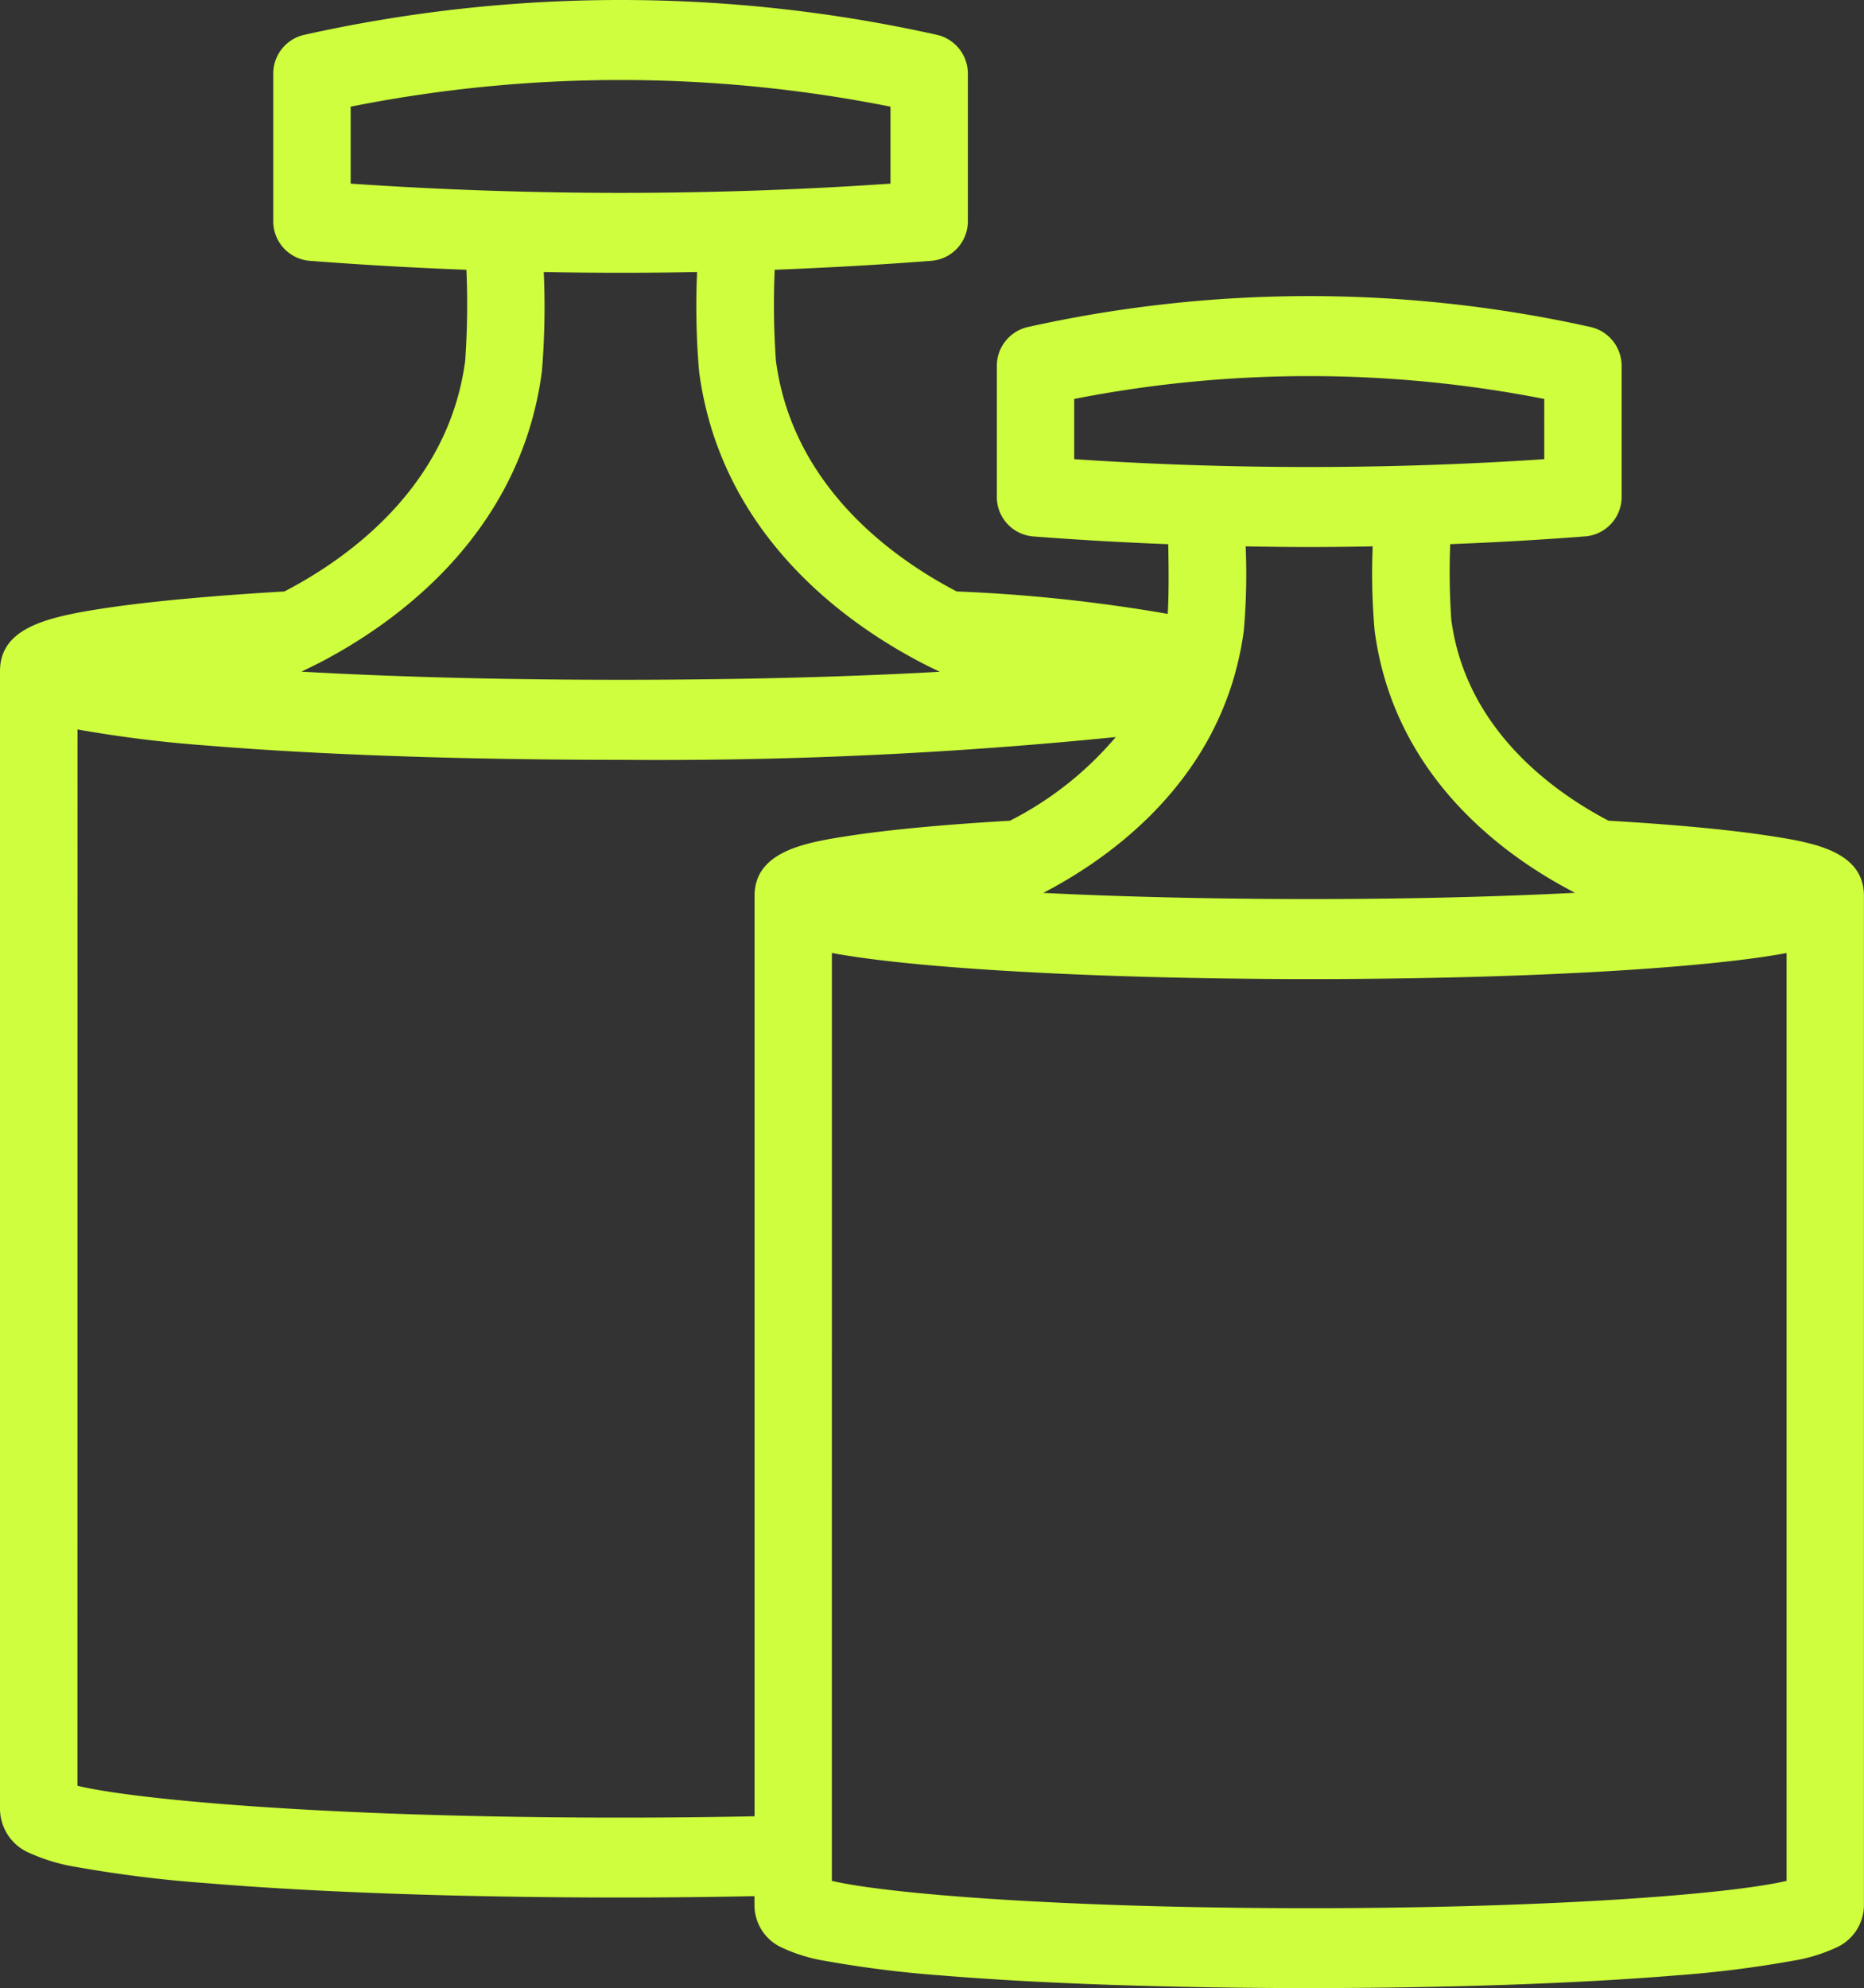 <svg viewBox="0 0 80.639 86.001" height="86.001" width="80.639" xmlns="http://www.w3.org/2000/svg">
  <rect x="0" y="0" width="80.639" height="86.001" fill="#333333" stroke="none"/>
  <path fill="#cefe3d" d="M40.718,85.45a48.258,48.258,0,0,1-4.964-.62,7.136,7.136,0,0,1-1.9-.571A2.019,2.019,0,0,1,32.639,82.4v-.379c-1.921.039-3.867.059-5.793.059-6.767,0-13.136-.221-17.933-.623a54.365,54.365,0,0,1-5.576-.692,7.98,7.98,0,0,1-2.034-.6A2.085,2.085,0,0,1,0,78.251V29.033c0-1.874,2.018-2.337,4.455-2.713,1.9-.291,4.607-.545,7.849-.736,2.652-1.376,7.095-4.469,7.821-9.983a34.985,34.985,0,0,0,.053-3.931c-2.314-.087-4.6-.219-6.809-.391a1.715,1.715,0,0,1-1.548-1.725V3.2A1.719,1.719,0,0,1,13.147,1.51a62.9,62.9,0,0,1,27.4,0A1.72,1.72,0,0,1,41.871,3.2V9.554a1.715,1.715,0,0,1-1.548,1.725c-2.207.172-4.5.3-6.808.391a34.845,34.845,0,0,0,.052,3.931c.726,5.51,5.169,8.6,7.821,9.983a69.248,69.248,0,0,1,9.127.97c.044-.593.052-1.669.024-3.014-2.018-.078-3.989-.193-5.867-.338a1.713,1.713,0,0,1-1.548-1.724V15.842a1.724,1.724,0,0,1,1.323-1.692,56.064,56.064,0,0,1,24.385,0,1.725,1.725,0,0,1,1.322,1.692v5.636A1.713,1.713,0,0,1,68.605,23.2c-1.875.146-3.846.26-5.866.338a30,30,0,0,0,.047,3.273c.631,4.782,4.491,7.481,6.8,8.689,2.845.166,5.242.391,6.934.651,1.833.283,4.116.634,4.116,2.6V82.4a2.02,2.02,0,0,1-1.221,1.855,7.113,7.113,0,0,1-1.9.568,47.666,47.666,0,0,1-4.963.622c-4.276.355-9.93.552-15.922.552S44.992,85.805,40.718,85.45Zm-4.73-4.09c2.529.589,10.323,1.181,20.651,1.181s18.123-.592,20.651-1.181V41.225c-1.162.216-2.751.409-4.729.574-4.254.357-9.909.553-15.922.553-1.447,0-3.011-.014-4.648-.042-4.984-.089-9.523-.32-12.78-.652-1.29-.131-2.37-.276-3.222-.436ZM3.35,77.245c2.457.6,10.891,1.378,23.5,1.378,2.012,0,3.959-.02,5.793-.058V38.752c0-1.966,2.281-2.317,4.113-2.6,1.689-.26,4.086-.485,6.937-.651a14.709,14.709,0,0,0,4.576-3.619,197.63,197.63,0,0,1-21.419.986c-6.761,0-13.13-.221-17.933-.622a54.079,54.079,0,0,1-5.563-.693ZM53.808,27.283a13.6,13.6,0,0,1-.421,2l-.005.017c-1.49,5.121-5.7,8-8.249,9.323,2.105.106,4.422.182,6.912.226,1.617.027,3.163.041,4.593.041,4.912,0,8.763-.13,11.5-.271-3-1.546-7.834-4.986-8.67-11.34a27.942,27.942,0,0,1-.083-3.645c-1.036.02-1.92.029-2.749.029s-1.711-.009-2.747-.029A27.843,27.843,0,0,1,53.808,27.283ZM23.443,16.069c-.923,7-6.244,10.838-9.594,12.586l0,0-.167.083-.208.105-.1.048-.335.162c3.23.183,7.844.353,13.8.353,6.006,0,10.609-.167,13.817-.348q-.186-.088-.383-.185l-.04-.018c-3.321-1.656-9.034-5.519-9.99-12.788a33.185,33.185,0,0,1-.086-4.3c-1.107.022-2.22.033-3.317.033s-2.211-.012-3.316-.033A33.907,33.907,0,0,1,23.443,16.069Zm23.029,1.187v2.606c3.361.226,6.78.339,10.167.339s6.806-.113,10.168-.339V17.257a52.8,52.8,0,0,0-20.335,0ZM15.17,4.614V7.943c3.861.264,7.787.4,11.677.4s7.816-.133,11.676-.4V4.614a59.7,59.7,0,0,0-23.352,0Z" data-name="Union 4" id="Union_4"></path>
</svg>
